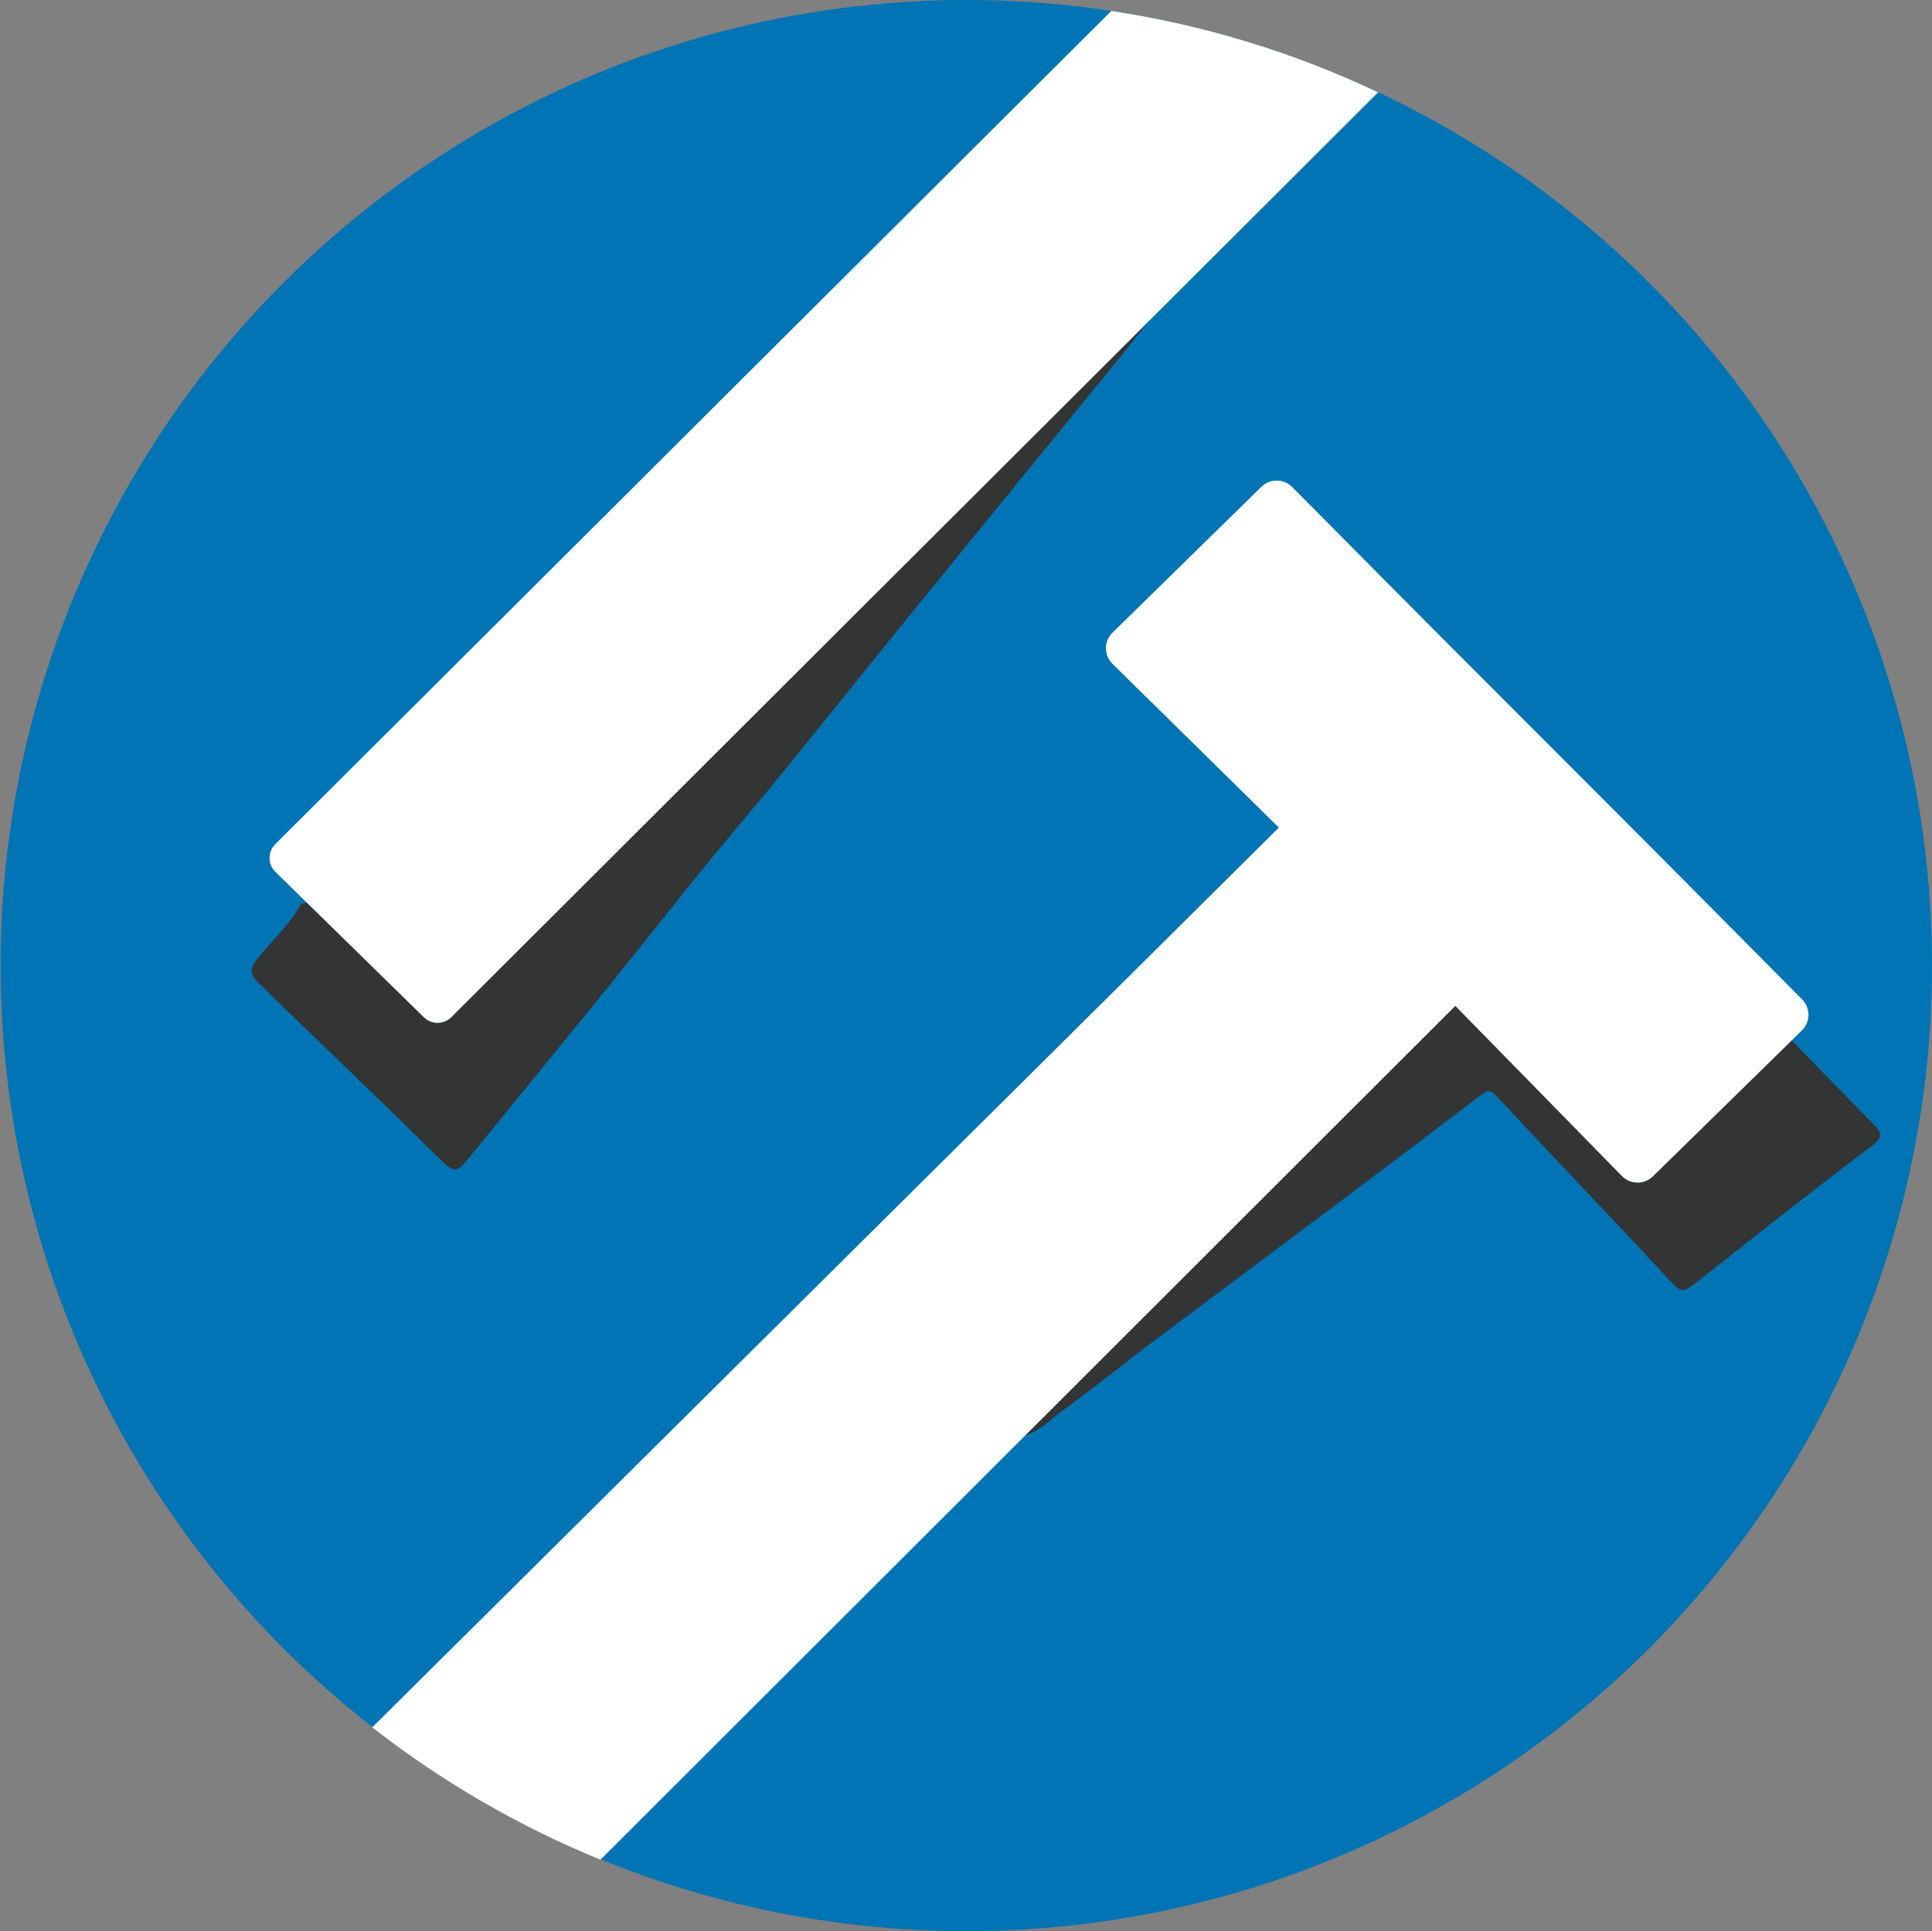 <?xml version="1.0" encoding="UTF-8"?>
<svg id="Layer_1" data-name="Layer 1" xmlns="http://www.w3.org/2000/svg" viewBox="0 0 457.28 457.15">
  <rect x="0" y="0" width="457.28" height="457.15" fill="#808080" stroke="none"/>
  <defs>
    <style>
      .cls-1 {
        fill: #fff;
      }

      .cls-2 {
        fill: #333434;
      }

      .cls-3 {
        fill: #0074b4;
      }

      .cls-4 {
        fill: none;
      }
    </style>
  </defs>
  <circle class="cls-3" cx="228.71" cy="228.57" r="228.57"/>
  <g>
    <path class="cls-4" d="M326.19,21.85L106.83,240.77c-1.79,1.79-4.69,1.8-6.5,.03l-35.14-34.4c-1.84-1.8-1.85-4.76-.03-6.58L263.03,2.58c-11.24-1.7-22.74-2.58-34.45-2.58C102.34,0,0,102.34,0,228.57c0,73.27,34.48,138.49,88.1,180.32l214.58-213-39.38-38.76c-2.06-2.03-2.06-5.36,0-7.38l35.25-34.53c2.03-1.99,5.3-1.96,7.3,.06,59.12,59.71,61.28,61.29,120.68,121.28,2.02,2.04,2,5.33-.05,7.34l-35.28,34.56c-2.04,2-5.31,1.96-7.31-.08l-39.45-40.29-202.32,202.12c26.67,10.9,55.85,16.93,86.44,16.93,126.24,0,228.57-102.34,228.57-228.57,0-91.31-53.55-170.11-130.96-206.72Z"/>
    <g>
      <path class="cls-2" d="M106.83,240.77c-1.79,1.79-4.69,1.8-6.5,.03l-27.68-27.1c-.44,.06-.89,.12-1.33,.18-2.31,4.26-5.8,7.67-8.94,11.3-3.25,3.76-3.74,4.98-1.23,7.46,5.71,5.64,11.54,11.16,17.31,16.74,8.57,8.31,17.18,16.58,25.65,24.98,3.28,3.25,3.9,3.38,6.83-.21,7.53-9.23,15.05-18.47,22.57-27.71,4.1-5.04,8.22-10.06,12.29-15.12,7.01-8.72,13.92-17.51,20.98-26.19,5.73-7.05,11.67-13.93,17.4-20.97,11-13.52,21.88-27.13,32.87-40.66,13.76-16.94,27.57-33.84,41.35-50.76,4.43-5.44,8.96-10.81,13.19-16.39L106.83,240.77Z"/>
      <path class="cls-1" d="M106.83,240.77L271.58,76.35l54.61-54.5c-19.68-9.31-40.89-15.9-63.16-19.26L65.16,199.82c-1.83,1.82-1.81,4.78,.03,6.58l7.46,7.3,27.68,27.1c1.81,1.77,4.71,1.76,6.5-.03Z"/>
    </g>
    <g>
      <path class="cls-2" d="M443.29,266c-6.43-6.55-12.82-13.14-19.22-19.71l-32.85,32.18c-2.04,2-5.31,1.96-7.31-.08l-39.45-40.29-101.75,101.65s.04,0,.07,0c3.54-1.13,6.01-3.91,8.9-5.98,6.7-4.81,13.08-10.07,19.68-15.03,15.1-11.36,30.28-22.63,45.39-33.98,11.36-8.53,22.68-17.09,33.97-25.71,1.38-1.06,2.26-.92,3.36,.26,4.56,4.9,9.14,9.78,13.73,14.65,9.36,9.94,18.81,19.8,28.05,29.86,1.94,2.11,3.05,1.84,5.06,.24,13.99-11.07,27.99-22.14,42.21-32.91,2.91-2.21,1.99-3.32,.18-5.17Z"/>
      <path class="cls-1" d="M383.9,278.39c2,2.04,5.27,2.07,7.31,.08l32.85-32.18,2.43-2.38c2.05-2.01,2.06-5.3,.05-7.34-59.4-59.99-61.56-61.57-120.68-121.28-2-2.02-5.27-2.05-7.3-.06l-35.25,34.53c-2.07,2.02-2.07,5.35,0,7.38l39.38,38.76L88.1,408.89c16.37,12.77,34.53,23.35,54.03,31.33l100.57-100.47,101.75-101.65,39.45,40.29Z"/>
    </g>
  </g>
</svg>